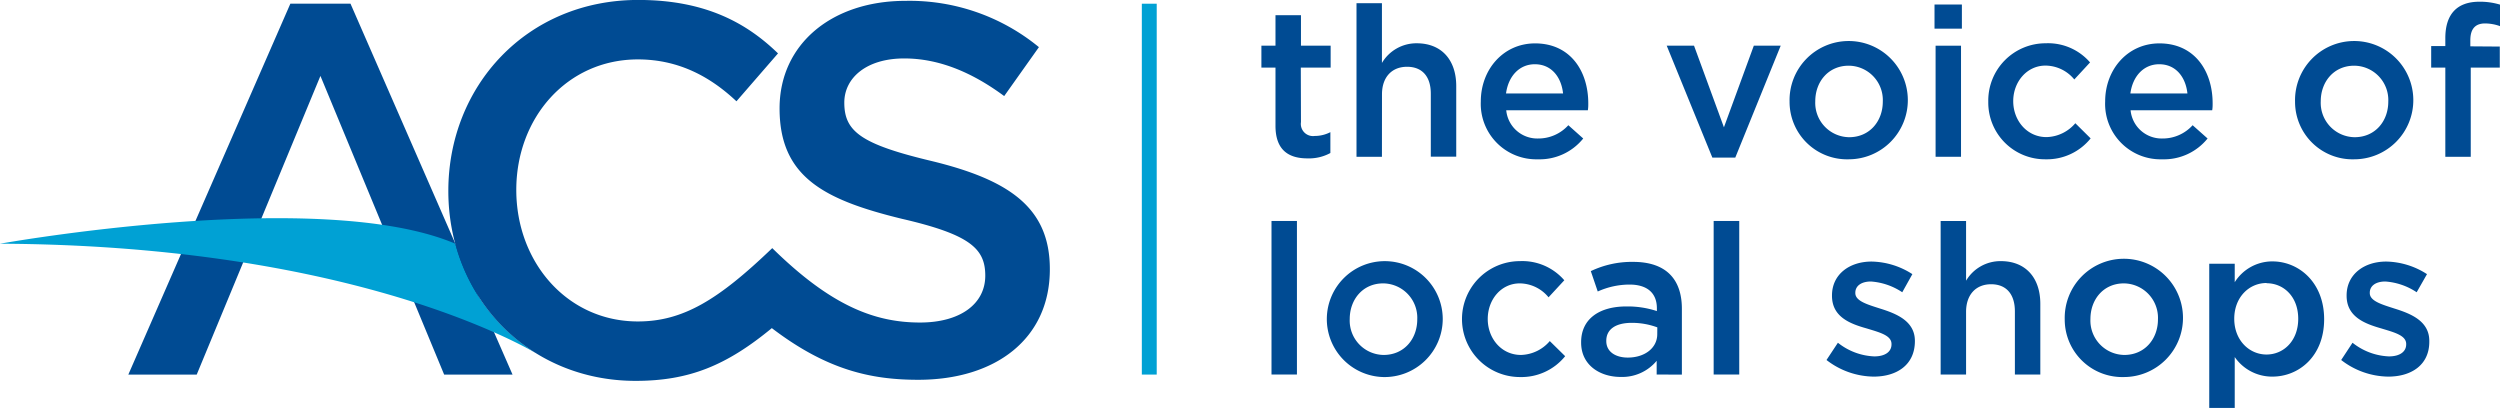 <svg id="Layer_1" data-name="Layer 1" xmlns="http://www.w3.org/2000/svg" viewBox="0 0 465 75.91">
  <title>acs-logo-2019</title>
  <g>
    <g>
      <polygon points="95.33 69.67 65.19 0.68 65.17 0.68 54.04 0.68 54.01 0.68 23.87 69.67 36.59 69.67 59.6 14.12 82.61 69.67 95.33 69.67" style="fill: #004b93"/>
      <path d="M257.19,285.28h0c-25.09-10.68-84.69,0-84.69,0,61.77.29,93.87,17,99.74,20.38A34.44,34.44,0,0,1,257.19,285.28Z" transform="translate(-172.5 -239.95)" style="fill: #00a1d4"/>
      <path d="M345.78,269.9c-13.11-3.13-16.24-5.48-16.24-10.86,0-4.6,4.11-8.22,11.15-8.22,6.27,0,12.43,2.44,18.59,7l6.46-9.1a37.93,37.93,0,0,0-24.85-8.61c-13.6,0-23.39,8-23.39,20,0,12.72,8.22,17,22.8,20.55,12.72,2.94,15.46,5.58,15.46,10.57,0,5.28-4.7,8.71-12.13,8.71-8.52,0-16.66-3.2-27.49-13.84-10,9.6-16.58,13.64-25,13.64-13.12,0-22.61-11-22.61-24.46S278,251,291.15,251c7.82,0,13.69,3.43,18.33,7.79l7.73-8.91c-5.71-5.53-13.34-9.94-26-9.94-20.74,0-35.32,16-35.32,35.52,0,19.77,14.87,35.33,34.83,35.33,9.95,0,16.9-2.85,25.34-9.81,10.26,7.83,18.52,9.61,27.24,9.61,14.39,0,24.47-7.63,24.47-20.54C367.8,278.61,360.26,273.42,345.78,269.9Z" transform="translate(-172.5 -239.95)" style="fill: #004b93"/>
    </g>
    <g>
      <rect x="212.38" y="0.69" width="2.77" height="68.98" style="fill: #00a1d4"/>
      <g>
        <path d="M414.48,262.66a2.26,2.26,0,0,0,2.54,2.58,6.34,6.34,0,0,0,2.93-.71v3.88a8.31,8.31,0,0,1-4.26,1c-3.48,0-5.95-1.52-5.95-6.06V252.52h-2.62v-4.07h2.62v-5.67h4.74v5.67H420v4.07h-5.55Z" transform="translate(-172.5 -239.95)" style="fill: #004b93"/>
        <path d="M429.54,269.11h-4.73V240.55h4.73v11.11A7.45,7.45,0,0,1,436,248c4.66,0,7.36,3.13,7.36,7.95v13.14h-4.73V257.37c0-3.2-1.61-5-4.42-5s-4.66,1.91-4.66,5.12Z" transform="translate(-172.5 -239.95)" style="fill: #004b93"/>
        <path d="M458.61,265.71a7.5,7.5,0,0,0,5.6-2.47l2.77,2.47a10.42,10.42,0,0,1-8.45,3.87,10.32,10.32,0,0,1-10.6-10.76c0-5.94,4.19-10.8,10.09-10.8,6.58,0,9.9,5.17,9.9,11.15,0,.43,0,.82-.08,1.29H452.66A5.8,5.8,0,0,0,458.61,265.71Zm4.62-8.38c-.32-3-2.12-5.43-5.25-5.43-2.89,0-4.93,2.23-5.36,5.43Z" transform="translate(-172.5 -239.95)" style="fill: #004b93"/>
        <path d="M498.71,248.45h5l-8.45,20.82H491l-8.49-20.82h5.08l5.56,15.18Z" transform="translate(-172.5 -239.95)" style="fill: #004b93"/>
        <path d="M516.36,269.58a10.69,10.69,0,0,1-11-10.72,11,11,0,1,1,11,10.72Zm0-17.41c-3.8,0-6.22,3-6.22,6.61a6.39,6.39,0,0,0,6.3,6.69c3.83,0,6.26-3,6.26-6.61A6.39,6.39,0,0,0,516.36,252.17Z" transform="translate(-172.5 -239.95)" style="fill: #004b93"/>
        <path d="M532.32,245.28v-4.49h5.09v4.49Zm.2,23.83V248.45h4.73v20.66Z" transform="translate(-172.5 -239.95)" style="fill: #004b93"/>
        <path d="M553,269.58a10.55,10.55,0,0,1-10.68-10.72A10.66,10.66,0,0,1,553,248a10.31,10.31,0,0,1,8.25,3.56l-2.93,3.17a7,7,0,0,0-5.36-2.58c-3.44,0-6,3-6,6.61s2.55,6.69,6.19,6.69a7.26,7.26,0,0,0,5.36-2.58l2.85,2.82A10.44,10.44,0,0,1,553,269.58Z" transform="translate(-172.5 -239.95)" style="fill: #004b93"/>
        <path d="M574.74,265.71a7.47,7.47,0,0,0,5.59-2.47l2.78,2.47a10.42,10.42,0,0,1-8.45,3.87,10.31,10.31,0,0,1-10.6-10.76c0-5.94,4.18-10.8,10.09-10.8,6.57,0,9.9,5.17,9.9,11.15,0,.43,0,.82-.08,1.29H568.79A5.8,5.8,0,0,0,574.74,265.71Zm4.62-8.38c-.32-3-2.12-5.43-5.25-5.43-2.89,0-4.93,2.23-5.36,5.43Z" transform="translate(-172.5 -239.95)" style="fill: #004b93"/>
        <path d="M610.38,269.58a10.69,10.69,0,0,1-11-10.72,11,11,0,1,1,11,10.72Zm0-17.41c-3.79,0-6.22,3-6.22,6.61a6.39,6.39,0,0,0,6.3,6.69c3.84,0,6.26-3,6.26-6.61A6.39,6.39,0,0,0,610.38,252.17Z" transform="translate(-172.5 -239.95)" style="fill: #004b93"/>
        <path d="M637.46,248.61v3.91h-5.4v16.59h-4.73V252.52H624.7v-4h2.63v-1.48c0-4.54,2.26-6.77,6.33-6.77a12.81,12.81,0,0,1,3.84.54v4a8.39,8.39,0,0,0-2.78-.5c-1.8,0-2.74,1-2.74,3.13v1.13Z" transform="translate(-172.5 -239.95)" style="fill: #004b93"/>
        <path d="M409,309.61V281.05h4.73v28.56Z" transform="translate(-172.5 -239.95)" style="fill: #004b93"/>
        <path d="M429.77,310.08a10.78,10.78,0,1,1,11.08-10.8A10.82,10.82,0,0,1,429.77,310.08Zm0-17.42c-3.79,0-6.22,3-6.22,6.62a6.39,6.39,0,0,0,6.3,6.69c3.84,0,6.26-3,6.26-6.61A6.4,6.4,0,0,0,429.77,292.66Z" transform="translate(-172.5 -239.95)" style="fill: #004b93"/>
        <path d="M455.21,310.08a10.78,10.78,0,0,1,0-21.56,10.32,10.32,0,0,1,8.25,3.56l-2.93,3.17a7,7,0,0,0-5.36-2.59c-3.45,0-5.95,3-5.95,6.62s2.54,6.69,6.18,6.69a7.29,7.29,0,0,0,5.36-2.58l2.86,2.81A10.46,10.46,0,0,1,455.21,310.08Z" transform="translate(-172.5 -239.95)" style="fill: #004b93"/>
        <path d="M480.64,309.61v-2.55a8.33,8.33,0,0,1-6.69,3c-3.91,0-7.36-2.23-7.36-6.38v-.08c0-4.46,3.56-6.65,8.38-6.65a17.38,17.38,0,0,1,5.71.86v-.51c0-2.85-1.8-4.42-5.09-4.42a14.43,14.43,0,0,0-5.91,1.29l-1.29-3.79a17.69,17.69,0,0,1,7.87-1.72c6.1,0,9.07,3.2,9.07,8.72v12.25Zm.12-8.77A13.58,13.58,0,0,0,476,300c-3,0-4.73,1.21-4.73,3.33v.07c0,2,1.76,3.06,4,3.06,3.13,0,5.48-1.77,5.48-4.35Z" transform="translate(-172.5 -239.95)" style="fill: #004b93"/>
        <path d="M491.24,309.61V281.05H496v28.56Z" transform="translate(-172.5 -239.95)" style="fill: #004b93"/>
        <path d="M521,310a14.56,14.56,0,0,1-8.77-3.09l2.12-3.21a11.59,11.59,0,0,0,6.77,2.54c2,0,3.2-.86,3.2-2.23v-.08c0-1.6-2.19-2.15-4.61-2.89-3.06-.86-6.46-2.12-6.46-6.07v-.07c0-3.92,3.25-6.3,7.36-6.3a14.41,14.41,0,0,1,7.59,2.34l-1.88,3.37a12,12,0,0,0-5.83-2c-1.84,0-2.9.86-2.9,2.08v.07c0,1.49,2.23,2.12,4.66,2.9,3,.94,6.42,2.31,6.42,6v.08C528.65,307.84,525.28,310,521,310Z" transform="translate(-172.5 -239.95)" style="fill: #004b93"/>
        <path d="M538.19,309.61h-4.73V281.05h4.73v11.11a7.43,7.43,0,0,1,6.46-3.64c4.65,0,7.35,3.13,7.35,7.94v13.15h-4.73V297.87c0-3.21-1.6-5.05-4.42-5.05s-4.66,1.92-4.66,5.13Z" transform="translate(-172.5 -239.95)" style="fill: #004b93"/>
        <path d="M567.54,310.08a10.7,10.7,0,0,1-11-10.72,11,11,0,1,1,11,10.72Zm0-17.42c-3.8,0-6.22,3-6.22,6.62a6.39,6.39,0,0,0,6.3,6.69c3.83,0,6.26-3,6.26-6.61A6.41,6.41,0,0,0,567.54,292.66Z" transform="translate(-172.5 -239.95)" style="fill: #004b93"/>
        <path d="M595.16,310a8.44,8.44,0,0,1-7-3.64v9.47h-4.74V289h4.74v3.44a8.25,8.25,0,0,1,7-3.87c4.89,0,9.63,3.87,9.63,10.76S600.09,310,595.16,310Zm-1.09-17.41c-3.21,0-6,2.62-6,6.65s2.82,6.65,6,6.65,5.9-2.54,5.9-6.65S597.27,292.63,594.07,292.63Z" transform="translate(-172.5 -239.95)" style="fill: #004b93"/>
        <path d="M616.72,310a14.53,14.53,0,0,1-8.76-3.09l2.11-3.21a11.61,11.61,0,0,0,6.77,2.54c2,0,3.21-.86,3.21-2.23v-.08c0-1.6-2.19-2.15-4.62-2.89-3-.86-6.46-2.12-6.46-6.07v-.07c0-3.92,3.25-6.3,7.36-6.3a14.38,14.38,0,0,1,7.59,2.34L622,294.31a12,12,0,0,0-5.83-2c-1.84,0-2.89.86-2.89,2.08v.07c0,1.49,2.23,2.12,4.65,2.9,3,.94,6.42,2.31,6.42,6v.08C624.39,307.84,621,310,616.72,310Z" transform="translate(-172.5 -239.95)" style="fill: #004b93"/>
      </g>
    </g>
  </g>
</svg>
